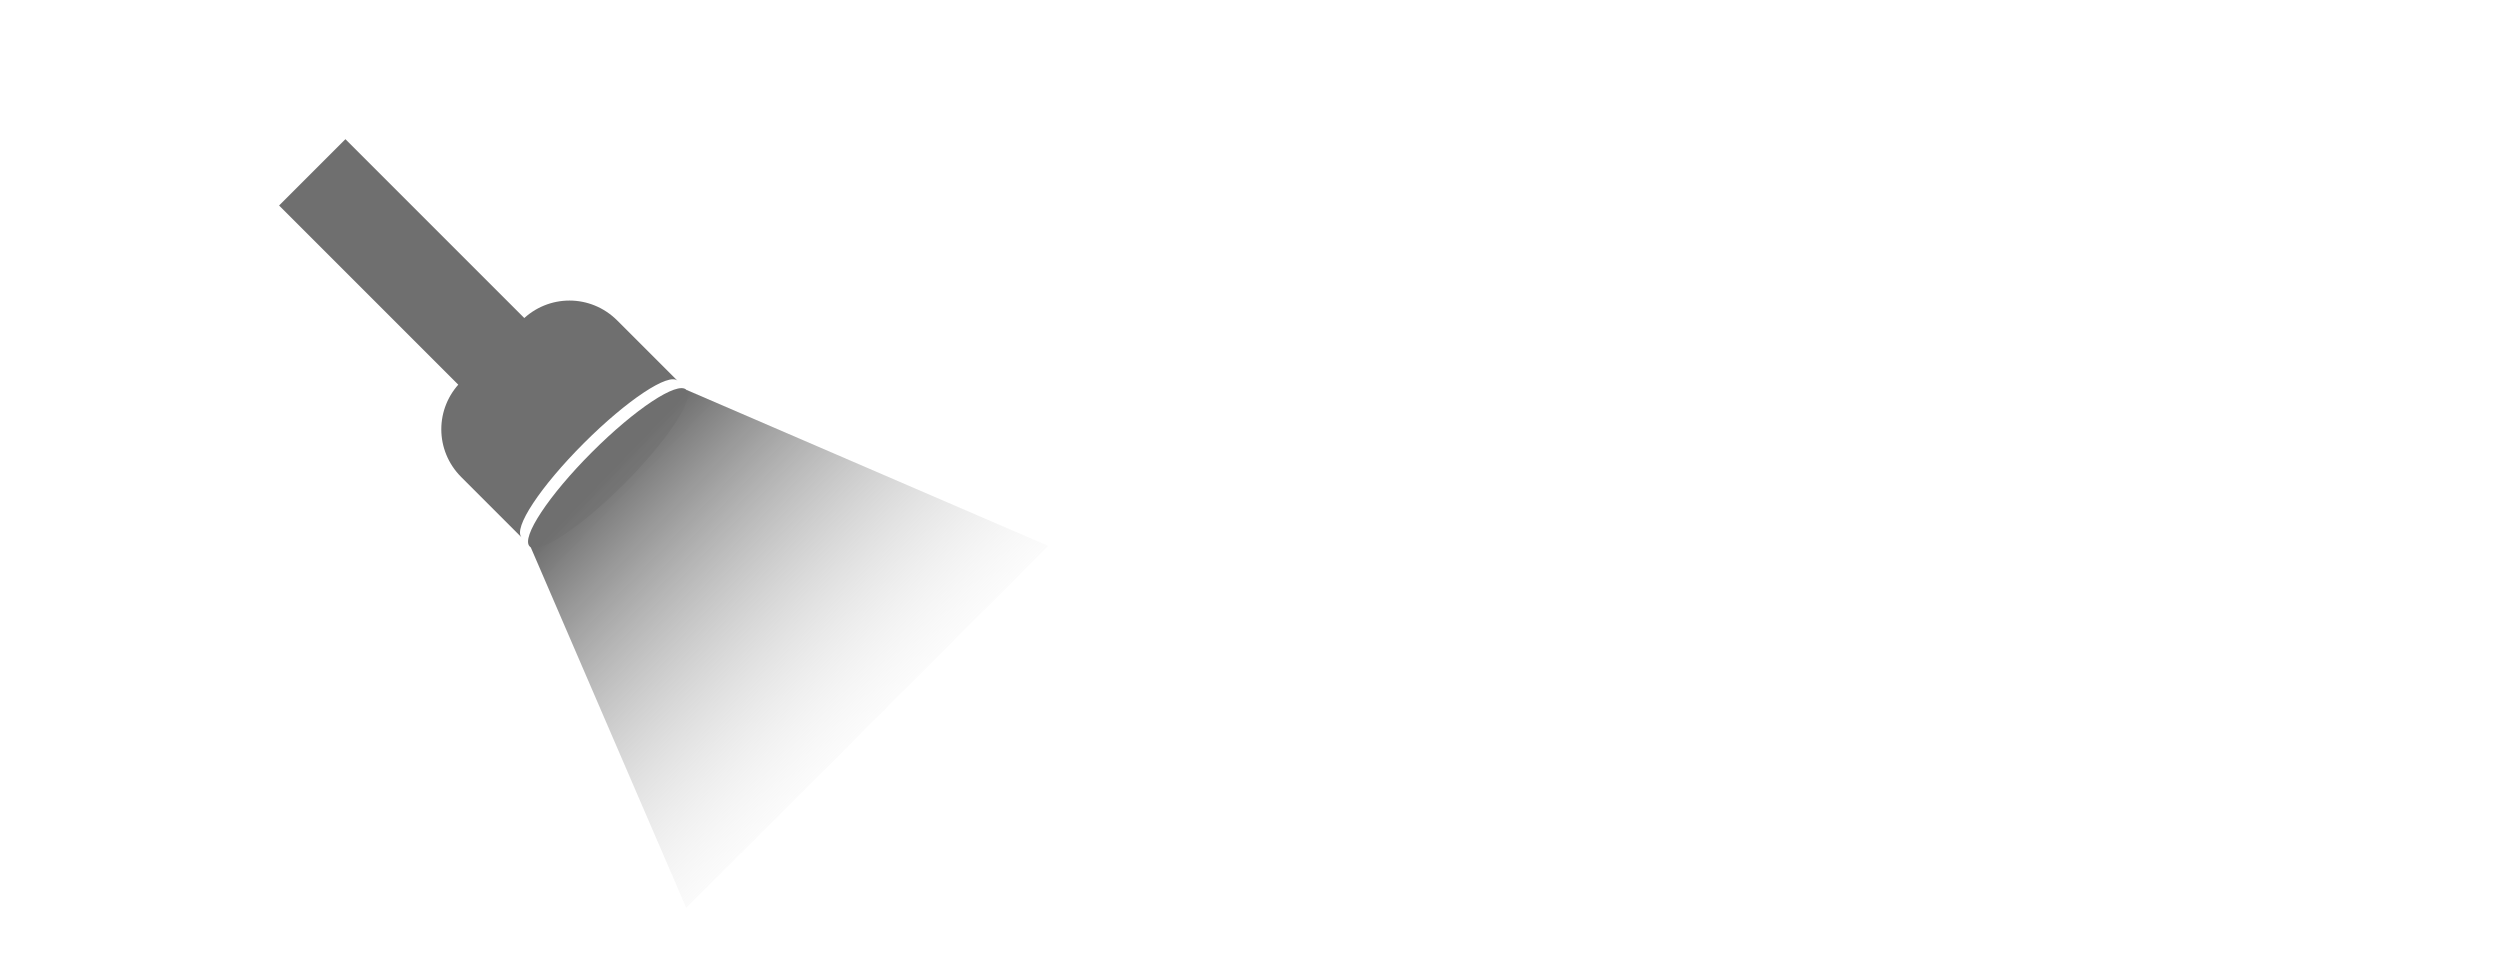 <?xml version="1.0" encoding="utf-8"?>
<!-- Generator: Adobe Illustrator 27.5.0, SVG Export Plug-In . SVG Version: 6.00 Build 0)  -->
<svg version="1.1" id="Livello_1" xmlns="http://www.w3.org/2000/svg" xmlns:xlink="http://www.w3.org/1999/xlink" x="0px" y="0px"
	 viewBox="0 0 442.3 170.3" style="enable-background:new 0 0 442.3 170.3;" xml:space="preserve">
<style type="text/css">
	.st0{fill:#6F6F6F;}
	.st1{fill:url(#SVGID_1_);}
</style>
<rect x="64.7" y="23.1" transform="matrix(0.707 -0.707 0.707 0.707 -12.698 65.77)" class="st0" width="16.6" height="50.3"/>
<ellipse transform="matrix(0.707 -0.707 0.707 0.707 -27.048 100.349)" class="st0" cx="107.6" cy="82.8" rx="19.6" ry="4"/>
<path class="st0" d="M103.3,78.4c7.6-7.6,15.1-12.6,16.6-11l-10.7-10.7c-4.7-4.7-12.2-4.7-16.9,0L81.6,67.5
	c-4.7,4.7-4.7,12.2,0,16.9l10.7,10.7C90.7,93.5,95.6,86.1,103.3,78.4z"/>
<linearGradient id="SVGID_1_" gradientUnits="userSpaceOnUse" x1="162.513" y1="34.663" x2="107.129" y2="88.059" gradientTransform="matrix(1 0 0 -1 0 172)">
	<stop  offset="0" style="stop-color:#FFFFFF;stop-opacity:0"/>
	<stop  offset="1" style="stop-color:#6F6F6F"/>
</linearGradient>
<polygon class="st1" points="185.5,96.6 121.5,69 107.6,82.8 107.6,82.8 104.5,85.9 93.8,96.6 121.4,160.6 150.1,132 153.4,128.6 
	156.7,125.4 156.7,125.4 "/>
</svg>
